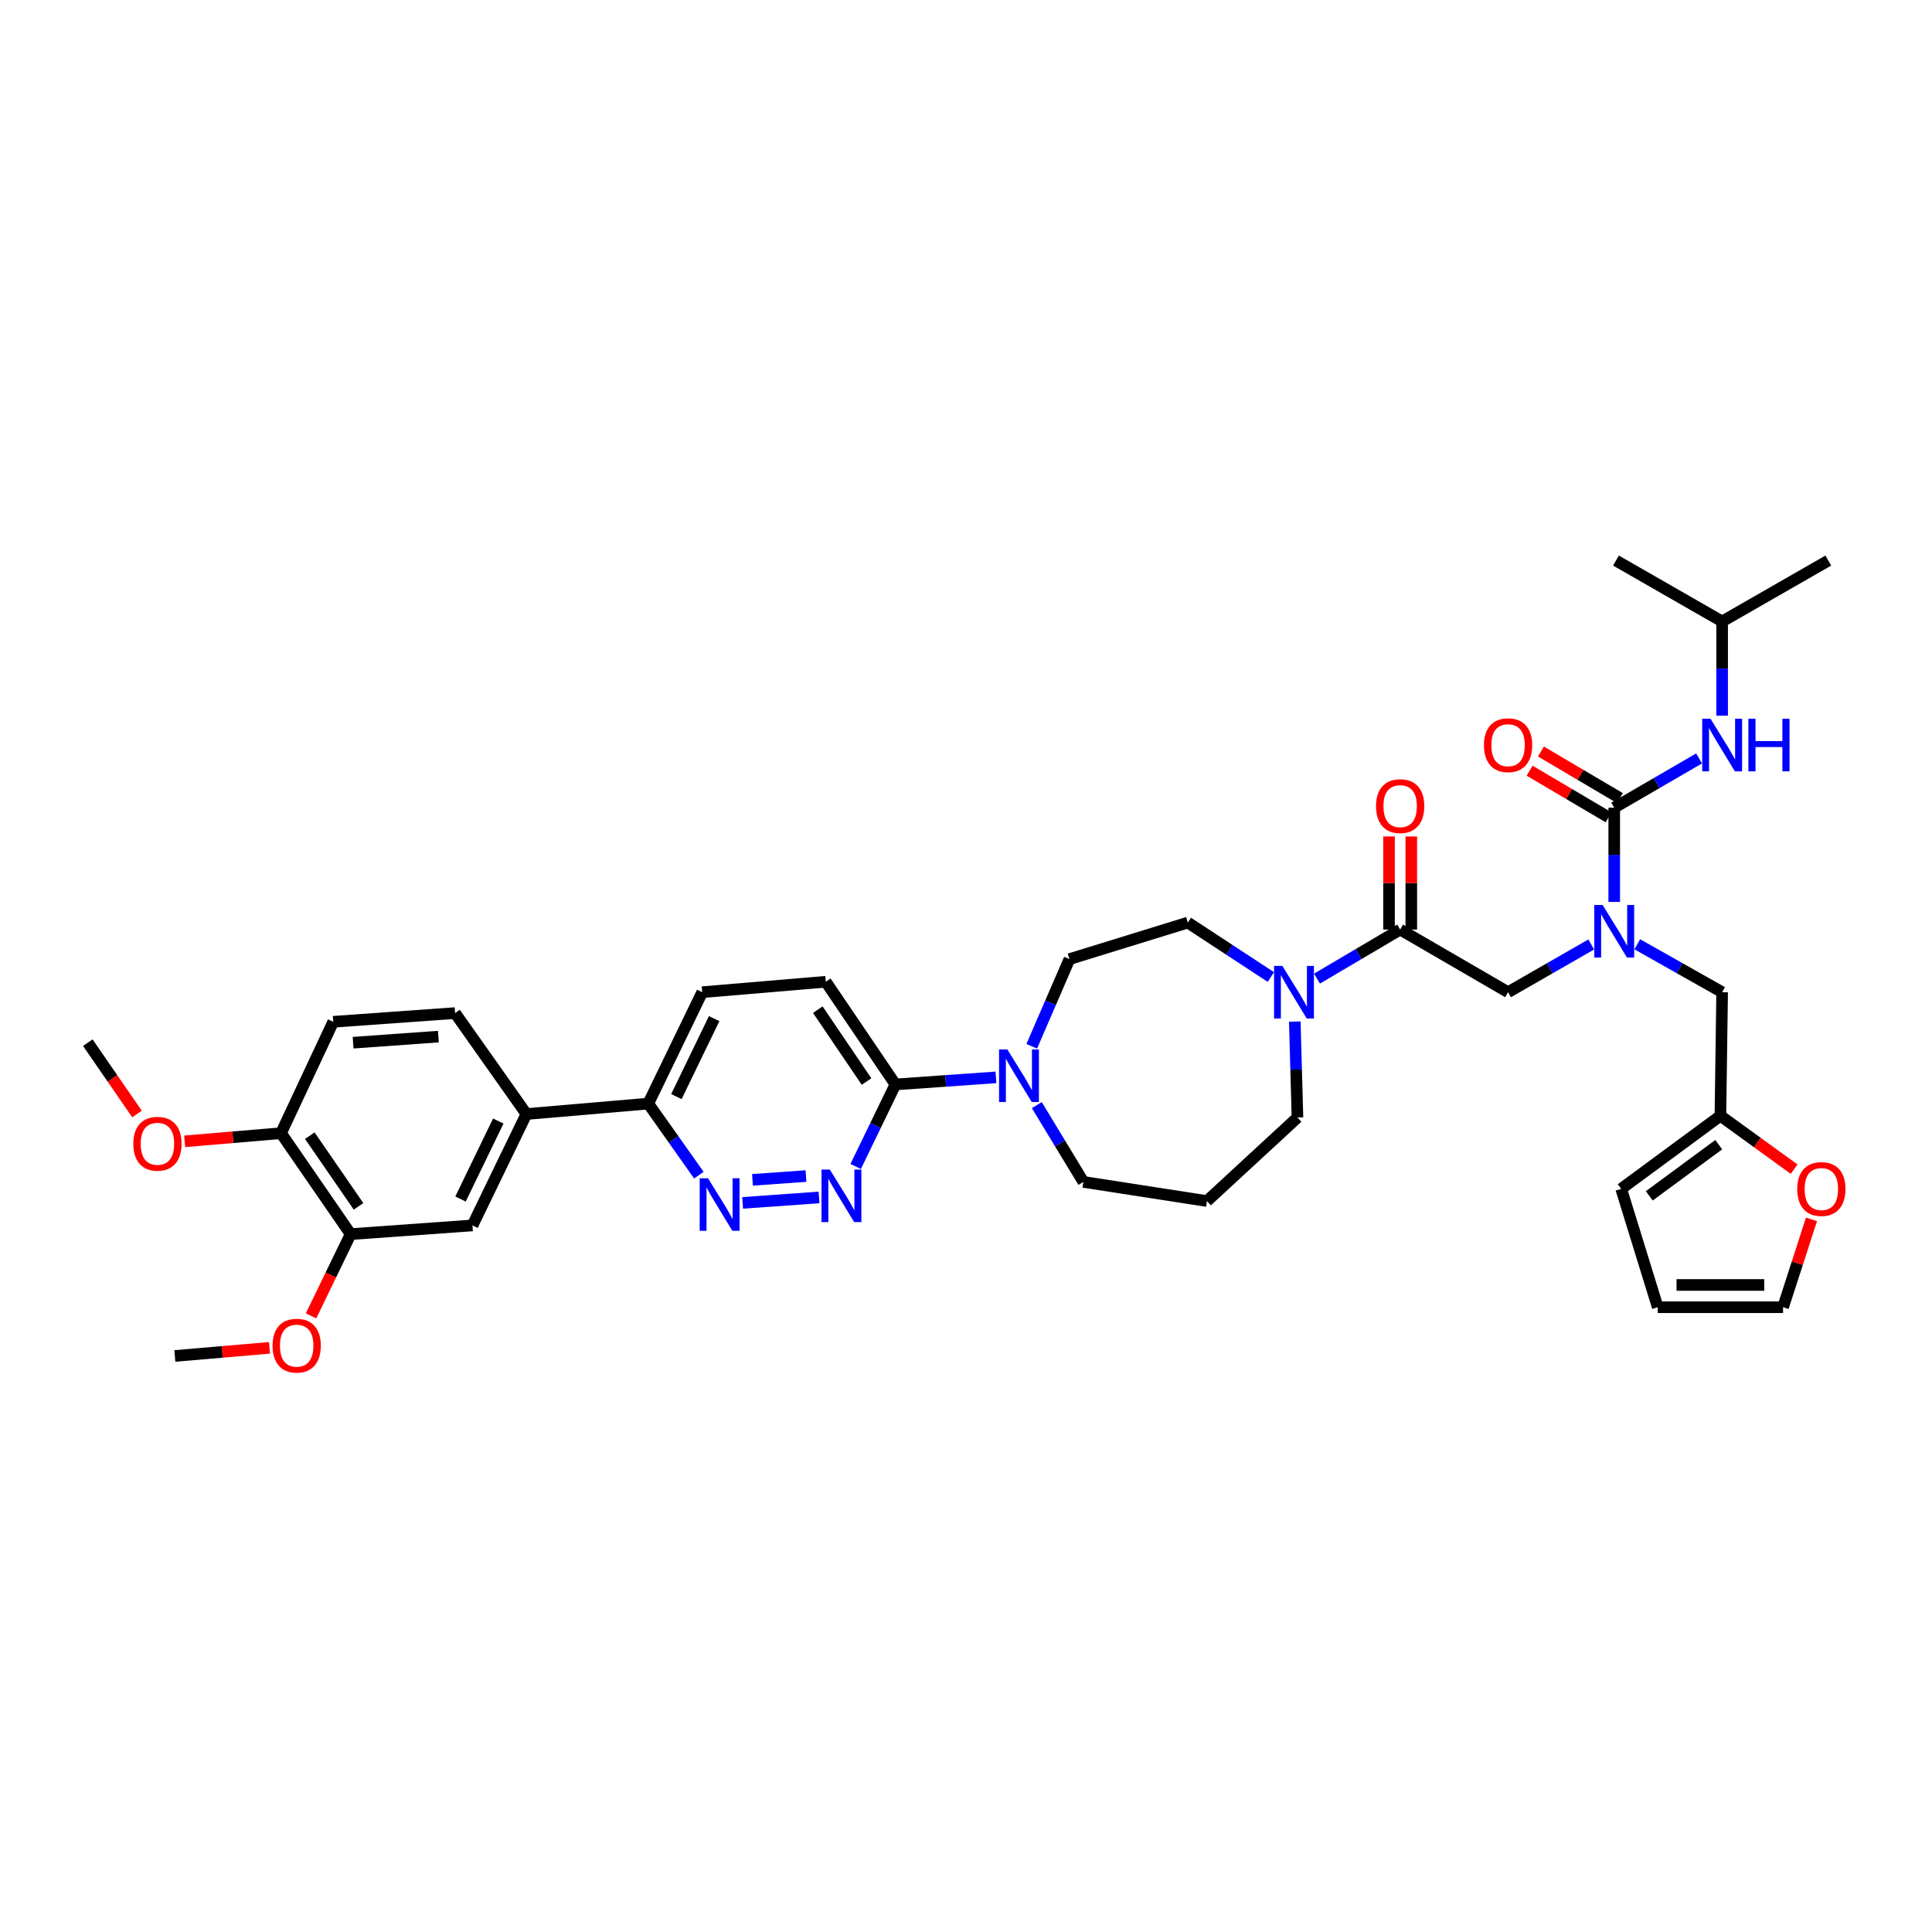 <?xml version='1.0' encoding='iso-8859-1'?>
<svg version='1.1' baseProfile='full'
              xmlns='http://www.w3.org/2000/svg'
                      xmlns:rdkit='http://www.rdkit.org/xml'
                      xmlns:xlink='http://www.w3.org/1999/xlink'
                  xml:space='preserve'
width='1000px' height='1000px' viewBox='0 0 1000 1000'>
<!-- END OF HEADER -->
<rect style='opacity:1.0;fill:#FFFFFF;stroke:none' width='1000' height='1000' x='0' y='0'> </rect>
<path class='bond-0' d='M 847.443,488.757 L 869.41,501.158' style='fill:none;fill-rule:evenodd;stroke:#0000FF;stroke-width:6px;stroke-linecap:butt;stroke-linejoin:miter;stroke-opacity:1' />
<path class='bond-0' d='M 869.41,501.158 L 891.377,513.56' style='fill:none;fill-rule:evenodd;stroke:#000000;stroke-width:6px;stroke-linecap:butt;stroke-linejoin:miter;stroke-opacity:1' />
<path class='bond-1' d='M 823.623,488.856 L 802.098,501.208' style='fill:none;fill-rule:evenodd;stroke:#0000FF;stroke-width:6px;stroke-linecap:butt;stroke-linejoin:miter;stroke-opacity:1' />
<path class='bond-1' d='M 802.098,501.208 L 780.573,513.56' style='fill:none;fill-rule:evenodd;stroke:#000000;stroke-width:6px;stroke-linecap:butt;stroke-linejoin:miter;stroke-opacity:1' />
<path class='bond-2' d='M 835.523,466.827 L 835.523,442.447' style='fill:none;fill-rule:evenodd;stroke:#0000FF;stroke-width:6px;stroke-linecap:butt;stroke-linejoin:miter;stroke-opacity:1' />
<path class='bond-2' d='M 835.523,442.447 L 835.523,418.067' style='fill:none;fill-rule:evenodd;stroke:#000000;stroke-width:6px;stroke-linecap:butt;stroke-linejoin:miter;stroke-opacity:1' />
<path class='bond-3' d='M 891.377,321.671 L 836.426,290.146' style='fill:none;fill-rule:evenodd;stroke:#000000;stroke-width:6px;stroke-linecap:butt;stroke-linejoin:miter;stroke-opacity:1' />
<path class='bond-4' d='M 891.377,321.671 L 946.334,290.146' style='fill:none;fill-rule:evenodd;stroke:#000000;stroke-width:6px;stroke-linecap:butt;stroke-linejoin:miter;stroke-opacity:1' />
<path class='bond-5' d='M 891.377,321.671 L 891.377,346.054' style='fill:none;fill-rule:evenodd;stroke:#000000;stroke-width:6px;stroke-linecap:butt;stroke-linejoin:miter;stroke-opacity:1' />
<path class='bond-5' d='M 891.377,346.054 L 891.377,370.438' style='fill:none;fill-rule:evenodd;stroke:#0000FF;stroke-width:6px;stroke-linecap:butt;stroke-linejoin:miter;stroke-opacity:1' />
<path class='bond-6' d='M 730.483,481.131 L 730.483,457.039' style='fill:none;fill-rule:evenodd;stroke:#000000;stroke-width:6px;stroke-linecap:butt;stroke-linejoin:miter;stroke-opacity:1' />
<path class='bond-6' d='M 730.483,457.039 L 730.483,432.947' style='fill:none;fill-rule:evenodd;stroke:#FF0000;stroke-width:6px;stroke-linecap:butt;stroke-linejoin:miter;stroke-opacity:1' />
<path class='bond-6' d='M 718.956,481.131 L 718.956,457.039' style='fill:none;fill-rule:evenodd;stroke:#000000;stroke-width:6px;stroke-linecap:butt;stroke-linejoin:miter;stroke-opacity:1' />
<path class='bond-6' d='M 718.956,457.039 L 718.956,432.947' style='fill:none;fill-rule:evenodd;stroke:#FF0000;stroke-width:6px;stroke-linecap:butt;stroke-linejoin:miter;stroke-opacity:1' />
<path class='bond-7' d='M 724.719,481.131 L 780.573,513.56' style='fill:none;fill-rule:evenodd;stroke:#000000;stroke-width:6px;stroke-linecap:butt;stroke-linejoin:miter;stroke-opacity:1' />
<path class='bond-8' d='M 724.719,481.131 L 703.197,493.831' style='fill:none;fill-rule:evenodd;stroke:#000000;stroke-width:6px;stroke-linecap:butt;stroke-linejoin:miter;stroke-opacity:1' />
<path class='bond-8' d='M 703.197,493.831 L 681.674,506.531' style='fill:none;fill-rule:evenodd;stroke:#0000FF;stroke-width:6px;stroke-linecap:butt;stroke-linejoin:miter;stroke-opacity:1' />
<path class='bond-9' d='M 835.523,418.067 L 857.485,405.316' style='fill:none;fill-rule:evenodd;stroke:#000000;stroke-width:6px;stroke-linecap:butt;stroke-linejoin:miter;stroke-opacity:1' />
<path class='bond-9' d='M 857.485,405.316 L 879.446,392.565' style='fill:none;fill-rule:evenodd;stroke:#0000FF;stroke-width:6px;stroke-linecap:butt;stroke-linejoin:miter;stroke-opacity:1' />
<path class='bond-10' d='M 838.453,413.103 L 818.019,401.044' style='fill:none;fill-rule:evenodd;stroke:#000000;stroke-width:6px;stroke-linecap:butt;stroke-linejoin:miter;stroke-opacity:1' />
<path class='bond-10' d='M 818.019,401.044 L 797.585,388.985' style='fill:none;fill-rule:evenodd;stroke:#FF0000;stroke-width:6px;stroke-linecap:butt;stroke-linejoin:miter;stroke-opacity:1' />
<path class='bond-10' d='M 832.594,423.03 L 812.16,410.971' style='fill:none;fill-rule:evenodd;stroke:#000000;stroke-width:6px;stroke-linecap:butt;stroke-linejoin:miter;stroke-opacity:1' />
<path class='bond-10' d='M 812.16,410.971 L 791.726,398.912' style='fill:none;fill-rule:evenodd;stroke:#FF0000;stroke-width:6px;stroke-linecap:butt;stroke-linejoin:miter;stroke-opacity:1' />
<path class='bond-11' d='M 937.621,631.147 L 930.265,653.883' style='fill:none;fill-rule:evenodd;stroke:#FF0000;stroke-width:6px;stroke-linecap:butt;stroke-linejoin:miter;stroke-opacity:1' />
<path class='bond-11' d='M 930.265,653.883 L 922.909,676.618' style='fill:none;fill-rule:evenodd;stroke:#000000;stroke-width:6px;stroke-linecap:butt;stroke-linejoin:miter;stroke-opacity:1' />
<path class='bond-12' d='M 928.629,605.15 L 909.555,591.338' style='fill:none;fill-rule:evenodd;stroke:#FF0000;stroke-width:6px;stroke-linecap:butt;stroke-linejoin:miter;stroke-opacity:1' />
<path class='bond-12' d='M 909.555,591.338 L 890.48,577.527' style='fill:none;fill-rule:evenodd;stroke:#000000;stroke-width:6px;stroke-linecap:butt;stroke-linejoin:miter;stroke-opacity:1' />
<path class='bond-13' d='M 922.909,676.618 L 858.045,676.618' style='fill:none;fill-rule:evenodd;stroke:#000000;stroke-width:6px;stroke-linecap:butt;stroke-linejoin:miter;stroke-opacity:1' />
<path class='bond-13' d='M 913.18,665.091 L 867.775,665.091' style='fill:none;fill-rule:evenodd;stroke:#000000;stroke-width:6px;stroke-linecap:butt;stroke-linejoin:miter;stroke-opacity:1' />
<path class='bond-14' d='M 657.803,505.717 L 636.308,491.621' style='fill:none;fill-rule:evenodd;stroke:#0000FF;stroke-width:6px;stroke-linecap:butt;stroke-linejoin:miter;stroke-opacity:1' />
<path class='bond-14' d='M 636.308,491.621 L 614.812,477.526' style='fill:none;fill-rule:evenodd;stroke:#000000;stroke-width:6px;stroke-linecap:butt;stroke-linejoin:miter;stroke-opacity:1' />
<path class='bond-15' d='M 670.186,528.783 L 670.877,553.603' style='fill:none;fill-rule:evenodd;stroke:#0000FF;stroke-width:6px;stroke-linecap:butt;stroke-linejoin:miter;stroke-opacity:1' />
<path class='bond-15' d='M 670.877,553.603 L 671.568,578.423' style='fill:none;fill-rule:evenodd;stroke:#000000;stroke-width:6px;stroke-linecap:butt;stroke-linejoin:miter;stroke-opacity:1' />
<path class='bond-16' d='M 363.465,513.56 L 335.538,571.219' style='fill:none;fill-rule:evenodd;stroke:#000000;stroke-width:6px;stroke-linecap:butt;stroke-linejoin:miter;stroke-opacity:1' />
<path class='bond-16' d='M 369.65,527.233 L 350.101,567.595' style='fill:none;fill-rule:evenodd;stroke:#000000;stroke-width:6px;stroke-linecap:butt;stroke-linejoin:miter;stroke-opacity:1' />
<path class='bond-17' d='M 363.465,513.56 L 427.425,508.155' style='fill:none;fill-rule:evenodd;stroke:#000000;stroke-width:6px;stroke-linecap:butt;stroke-linejoin:miter;stroke-opacity:1' />
<path class='bond-18' d='M 335.538,571.219 L 348.633,589.742' style='fill:none;fill-rule:evenodd;stroke:#000000;stroke-width:6px;stroke-linecap:butt;stroke-linejoin:miter;stroke-opacity:1' />
<path class='bond-18' d='M 348.633,589.742 L 361.728,608.266' style='fill:none;fill-rule:evenodd;stroke:#0000FF;stroke-width:6px;stroke-linecap:butt;stroke-linejoin:miter;stroke-opacity:1' />
<path class='bond-19' d='M 335.538,571.219 L 272.474,576.624' style='fill:none;fill-rule:evenodd;stroke:#000000;stroke-width:6px;stroke-linecap:butt;stroke-linejoin:miter;stroke-opacity:1' />
<path class='bond-20' d='M 384.372,622.618 L 423.934,619.793' style='fill:none;fill-rule:evenodd;stroke:#0000FF;stroke-width:6px;stroke-linecap:butt;stroke-linejoin:miter;stroke-opacity:1' />
<path class='bond-20' d='M 389.485,610.697 L 417.179,608.719' style='fill:none;fill-rule:evenodd;stroke:#0000FF;stroke-width:6px;stroke-linecap:butt;stroke-linejoin:miter;stroke-opacity:1' />
<path class='bond-21' d='M 442.898,603.762 L 453.182,582.534' style='fill:none;fill-rule:evenodd;stroke:#0000FF;stroke-width:6px;stroke-linecap:butt;stroke-linejoin:miter;stroke-opacity:1' />
<path class='bond-21' d='M 453.182,582.534 L 463.466,561.306' style='fill:none;fill-rule:evenodd;stroke:#000000;stroke-width:6px;stroke-linecap:butt;stroke-linejoin:miter;stroke-opacity:1' />
<path class='bond-22' d='M 463.466,561.306 L 427.425,508.155' style='fill:none;fill-rule:evenodd;stroke:#000000;stroke-width:6px;stroke-linecap:butt;stroke-linejoin:miter;stroke-opacity:1' />
<path class='bond-22' d='M 448.519,559.802 L 423.291,522.596' style='fill:none;fill-rule:evenodd;stroke:#000000;stroke-width:6px;stroke-linecap:butt;stroke-linejoin:miter;stroke-opacity:1' />
<path class='bond-23' d='M 463.466,561.306 L 489.486,559.474' style='fill:none;fill-rule:evenodd;stroke:#000000;stroke-width:6px;stroke-linecap:butt;stroke-linejoin:miter;stroke-opacity:1' />
<path class='bond-23' d='M 489.486,559.474 L 515.507,557.643' style='fill:none;fill-rule:evenodd;stroke:#0000FF;stroke-width:6px;stroke-linecap:butt;stroke-linejoin:miter;stroke-opacity:1' />
<path class='bond-24' d='M 534.024,541.558 L 543.785,519' style='fill:none;fill-rule:evenodd;stroke:#0000FF;stroke-width:6px;stroke-linecap:butt;stroke-linejoin:miter;stroke-opacity:1' />
<path class='bond-24' d='M 543.785,519 L 553.547,496.442' style='fill:none;fill-rule:evenodd;stroke:#000000;stroke-width:6px;stroke-linecap:butt;stroke-linejoin:miter;stroke-opacity:1' />
<path class='bond-25' d='M 536.651,572.012 L 548.705,591.884' style='fill:none;fill-rule:evenodd;stroke:#0000FF;stroke-width:6px;stroke-linecap:butt;stroke-linejoin:miter;stroke-opacity:1' />
<path class='bond-25' d='M 548.705,591.884 L 560.758,611.755' style='fill:none;fill-rule:evenodd;stroke:#000000;stroke-width:6px;stroke-linecap:butt;stroke-linejoin:miter;stroke-opacity:1' />
<path class='bond-26' d='M 560.758,611.755 L 624.718,621.668' style='fill:none;fill-rule:evenodd;stroke:#000000;stroke-width:6px;stroke-linecap:butt;stroke-linejoin:miter;stroke-opacity:1' />
<path class='bond-27' d='M 553.547,496.442 L 614.812,477.526' style='fill:none;fill-rule:evenodd;stroke:#000000;stroke-width:6px;stroke-linecap:butt;stroke-linejoin:miter;stroke-opacity:1' />
<path class='bond-28' d='M 272.474,576.624 L 244.547,634.277' style='fill:none;fill-rule:evenodd;stroke:#000000;stroke-width:6px;stroke-linecap:butt;stroke-linejoin:miter;stroke-opacity:1' />
<path class='bond-28' d='M 257.911,580.247 L 238.362,620.604' style='fill:none;fill-rule:evenodd;stroke:#000000;stroke-width:6px;stroke-linecap:butt;stroke-linejoin:miter;stroke-opacity:1' />
<path class='bond-29' d='M 272.474,576.624 L 235.543,524.369' style='fill:none;fill-rule:evenodd;stroke:#000000;stroke-width:6px;stroke-linecap:butt;stroke-linejoin:miter;stroke-opacity:1' />
<path class='bond-30' d='M 244.547,634.277 L 181.489,638.785' style='fill:none;fill-rule:evenodd;stroke:#000000;stroke-width:6px;stroke-linecap:butt;stroke-linejoin:miter;stroke-opacity:1' />
<path class='bond-31' d='M 235.543,524.369 L 172.479,528.877' style='fill:none;fill-rule:evenodd;stroke:#000000;stroke-width:6px;stroke-linecap:butt;stroke-linejoin:miter;stroke-opacity:1' />
<path class='bond-31' d='M 226.906,536.543 L 182.761,539.698' style='fill:none;fill-rule:evenodd;stroke:#000000;stroke-width:6px;stroke-linecap:butt;stroke-linejoin:miter;stroke-opacity:1' />
<path class='bond-32' d='M 181.489,638.785 L 145.455,586.53' style='fill:none;fill-rule:evenodd;stroke:#000000;stroke-width:6px;stroke-linecap:butt;stroke-linejoin:miter;stroke-opacity:1' />
<path class='bond-32' d='M 185.574,624.403 L 160.35,587.825' style='fill:none;fill-rule:evenodd;stroke:#000000;stroke-width:6px;stroke-linecap:butt;stroke-linejoin:miter;stroke-opacity:1' />
<path class='bond-33' d='M 181.489,638.785 L 171.245,659.933' style='fill:none;fill-rule:evenodd;stroke:#000000;stroke-width:6px;stroke-linecap:butt;stroke-linejoin:miter;stroke-opacity:1' />
<path class='bond-33' d='M 171.245,659.933 L 161.001,681.081' style='fill:none;fill-rule:evenodd;stroke:#FF0000;stroke-width:6px;stroke-linecap:butt;stroke-linejoin:miter;stroke-opacity:1' />
<path class='bond-34' d='M 172.479,528.877 L 145.455,586.53' style='fill:none;fill-rule:evenodd;stroke:#000000;stroke-width:6px;stroke-linecap:butt;stroke-linejoin:miter;stroke-opacity:1' />
<path class='bond-35' d='M 145.455,586.53 L 120.518,588.637' style='fill:none;fill-rule:evenodd;stroke:#000000;stroke-width:6px;stroke-linecap:butt;stroke-linejoin:miter;stroke-opacity:1' />
<path class='bond-35' d='M 120.518,588.637 L 95.581,590.744' style='fill:none;fill-rule:evenodd;stroke:#FF0000;stroke-width:6px;stroke-linecap:butt;stroke-linejoin:miter;stroke-opacity:1' />
<path class='bond-36' d='M 70.908,576.593 L 58.181,558.14' style='fill:none;fill-rule:evenodd;stroke:#FF0000;stroke-width:6px;stroke-linecap:butt;stroke-linejoin:miter;stroke-opacity:1' />
<path class='bond-36' d='M 58.181,558.14 L 45.455,539.687' style='fill:none;fill-rule:evenodd;stroke:#000000;stroke-width:6px;stroke-linecap:butt;stroke-linejoin:miter;stroke-opacity:1' />
<path class='bond-37' d='M 139.493,697.644 L 114.996,699.743' style='fill:none;fill-rule:evenodd;stroke:#FF0000;stroke-width:6px;stroke-linecap:butt;stroke-linejoin:miter;stroke-opacity:1' />
<path class='bond-37' d='M 114.996,699.743 L 90.499,701.843' style='fill:none;fill-rule:evenodd;stroke:#000000;stroke-width:6px;stroke-linecap:butt;stroke-linejoin:miter;stroke-opacity:1' />
<path class='bond-38' d='M 624.718,621.668 L 671.568,578.423' style='fill:none;fill-rule:evenodd;stroke:#000000;stroke-width:6px;stroke-linecap:butt;stroke-linejoin:miter;stroke-opacity:1' />
<path class='bond-39' d='M 858.045,676.618 L 839.129,615.36' style='fill:none;fill-rule:evenodd;stroke:#000000;stroke-width:6px;stroke-linecap:butt;stroke-linejoin:miter;stroke-opacity:1' />
<path class='bond-40' d='M 839.129,615.36 L 890.48,577.527' style='fill:none;fill-rule:evenodd;stroke:#000000;stroke-width:6px;stroke-linecap:butt;stroke-linejoin:miter;stroke-opacity:1' />
<path class='bond-40' d='M 853.669,618.965 L 889.615,592.482' style='fill:none;fill-rule:evenodd;stroke:#000000;stroke-width:6px;stroke-linecap:butt;stroke-linejoin:miter;stroke-opacity:1' />
<path class='bond-41' d='M 890.48,577.527 L 891.377,513.56' style='fill:none;fill-rule:evenodd;stroke:#000000;stroke-width:6px;stroke-linecap:butt;stroke-linejoin:miter;stroke-opacity:1' />
<path  class='atom-0' d='M 829.51 468.426
L 838.424 482.834
Q 839.308 484.256, 840.73 486.83
Q 842.151 489.405, 842.228 489.558
L 842.228 468.426
L 845.84 468.426
L 845.84 495.629
L 842.113 495.629
L 832.546 479.876
Q 831.431 478.032, 830.24 475.918
Q 829.088 473.805, 828.742 473.152
L 828.742 495.629
L 825.207 495.629
L 825.207 468.426
L 829.51 468.426
' fill='#0000FF'/>
<path  class='atom-3' d='M 712.232 417.247
Q 712.232 410.715, 715.46 407.065
Q 718.687 403.415, 724.719 403.415
Q 730.752 403.415, 733.979 407.065
Q 737.207 410.715, 737.207 417.247
Q 737.207 423.856, 733.941 427.621
Q 730.675 431.348, 724.719 431.348
Q 718.726 431.348, 715.46 427.621
Q 712.232 423.894, 712.232 417.247
M 724.719 428.274
Q 728.869 428.274, 731.098 425.508
Q 733.364 422.703, 733.364 417.247
Q 733.364 411.906, 731.098 409.217
Q 728.869 406.489, 724.719 406.489
Q 720.57 406.489, 718.303 409.178
Q 716.074 411.868, 716.074 417.247
Q 716.074 422.742, 718.303 425.508
Q 720.57 428.274, 724.719 428.274
' fill='#FF0000'/>
<path  class='atom-6' d='M 885.364 372.037
L 894.278 386.445
Q 895.162 387.867, 896.583 390.441
Q 898.005 393.015, 898.082 393.169
L 898.082 372.037
L 901.693 372.037
L 901.693 399.24
L 897.966 399.24
L 888.399 383.487
Q 887.285 381.642, 886.094 379.529
Q 884.941 377.416, 884.595 376.763
L 884.595 399.24
L 881.061 399.24
L 881.061 372.037
L 885.364 372.037
' fill='#0000FF'/>
<path  class='atom-6' d='M 904.959 372.037
L 908.648 372.037
L 908.648 383.602
L 922.557 383.602
L 922.557 372.037
L 926.245 372.037
L 926.245 399.24
L 922.557 399.24
L 922.557 386.676
L 908.648 386.676
L 908.648 399.24
L 904.959 399.24
L 904.959 372.037
' fill='#0000FF'/>
<path  class='atom-7' d='M 768.086 385.715
Q 768.086 379.183, 771.313 375.533
Q 774.541 371.883, 780.573 371.883
Q 786.605 371.883, 789.833 375.533
Q 793.06 379.183, 793.06 385.715
Q 793.06 392.324, 789.794 396.089
Q 786.528 399.816, 780.573 399.816
Q 774.579 399.816, 771.313 396.089
Q 768.086 392.362, 768.086 385.715
M 780.573 396.742
Q 784.723 396.742, 786.951 393.976
Q 789.218 391.171, 789.218 385.715
Q 789.218 380.374, 786.951 377.685
Q 784.723 374.957, 780.573 374.957
Q 776.423 374.957, 774.156 377.646
Q 771.928 380.336, 771.928 385.715
Q 771.928 391.21, 774.156 393.976
Q 776.423 396.742, 780.573 396.742
' fill='#FF0000'/>
<path  class='atom-10' d='M 930.241 615.437
Q 930.241 608.905, 933.469 605.255
Q 936.696 601.605, 942.729 601.605
Q 948.761 601.605, 951.988 605.255
Q 955.216 608.905, 955.216 615.437
Q 955.216 622.045, 951.95 625.811
Q 948.684 629.538, 942.729 629.538
Q 936.735 629.538, 933.469 625.811
Q 930.241 622.084, 930.241 615.437
M 942.729 626.464
Q 946.878 626.464, 949.107 623.698
Q 951.374 620.893, 951.374 615.437
Q 951.374 610.096, 949.107 607.406
Q 946.878 604.678, 942.729 604.678
Q 938.579 604.678, 936.312 607.368
Q 934.084 610.058, 934.084 615.437
Q 934.084 620.931, 936.312 623.698
Q 938.579 626.464, 942.729 626.464
' fill='#FF0000'/>
<path  class='atom-12' d='M 663.749 499.958
L 672.663 514.366
Q 673.547 515.788, 674.969 518.362
Q 676.39 520.937, 676.467 521.09
L 676.467 499.958
L 680.079 499.958
L 680.079 527.161
L 676.352 527.161
L 666.785 511.408
Q 665.67 509.564, 664.479 507.45
Q 663.327 505.337, 662.981 504.684
L 662.981 527.161
L 659.446 527.161
L 659.446 499.958
L 663.749 499.958
' fill='#0000FF'/>
<path  class='atom-15' d='M 366.462 609.866
L 375.376 624.274
Q 376.259 625.696, 377.681 628.27
Q 379.103 630.844, 379.18 630.998
L 379.18 609.866
L 382.791 609.866
L 382.791 637.069
L 379.064 637.069
L 369.497 621.315
Q 368.383 619.471, 367.192 617.358
Q 366.039 615.245, 365.693 614.592
L 365.693 637.069
L 362.158 637.069
L 362.158 609.866
L 366.462 609.866
' fill='#0000FF'/>
<path  class='atom-16' d='M 429.519 605.364
L 438.433 619.772
Q 439.317 621.194, 440.739 623.768
Q 442.16 626.342, 442.237 626.496
L 442.237 605.364
L 445.849 605.364
L 445.849 632.567
L 442.122 632.567
L 432.555 616.814
Q 431.441 614.969, 430.249 612.856
Q 429.097 610.743, 428.751 610.09
L 428.751 632.567
L 425.216 632.567
L 425.216 605.364
L 429.519 605.364
' fill='#0000FF'/>
<path  class='atom-19' d='M 521.413 543.203
L 530.327 557.611
Q 531.211 559.033, 532.633 561.607
Q 534.054 564.181, 534.131 564.335
L 534.131 543.203
L 537.743 543.203
L 537.743 570.406
L 534.016 570.406
L 524.449 554.652
Q 523.334 552.808, 522.143 550.695
Q 520.991 548.582, 520.645 547.928
L 520.645 570.406
L 517.11 570.406
L 517.11 543.203
L 521.413 543.203
' fill='#0000FF'/>
<path  class='atom-28' d='M 69.001 592.012
Q 69.001 585.48, 72.229 581.83
Q 75.456 578.18, 81.488 578.18
Q 87.521 578.18, 90.748 581.83
Q 93.976 585.48, 93.976 592.012
Q 93.976 598.621, 90.71 602.386
Q 87.444 606.113, 81.488 606.113
Q 75.495 606.113, 72.229 602.386
Q 69.001 598.659, 69.001 592.012
M 81.488 603.039
Q 85.638 603.039, 87.867 600.273
Q 90.133 597.468, 90.133 592.012
Q 90.133 586.671, 87.867 583.982
Q 85.638 581.254, 81.488 581.254
Q 77.339 581.254, 75.072 583.943
Q 72.843 586.633, 72.843 592.012
Q 72.843 597.506, 75.072 600.273
Q 77.339 603.039, 81.488 603.039
' fill='#FF0000'/>
<path  class='atom-30' d='M 141.075 696.515
Q 141.075 689.983, 144.303 686.333
Q 147.53 682.683, 153.563 682.683
Q 159.595 682.683, 162.822 686.333
Q 166.05 689.983, 166.05 696.515
Q 166.05 703.123, 162.784 706.889
Q 159.518 710.616, 153.563 710.616
Q 147.569 710.616, 144.303 706.889
Q 141.075 703.162, 141.075 696.515
M 153.563 707.542
Q 157.712 707.542, 159.941 704.775
Q 162.208 701.971, 162.208 696.515
Q 162.208 691.174, 159.941 688.484
Q 157.712 685.756, 153.563 685.756
Q 149.413 685.756, 147.146 688.446
Q 144.918 691.136, 144.918 696.515
Q 144.918 702.009, 147.146 704.775
Q 149.413 707.542, 153.563 707.542
' fill='#FF0000'/>
</svg>
